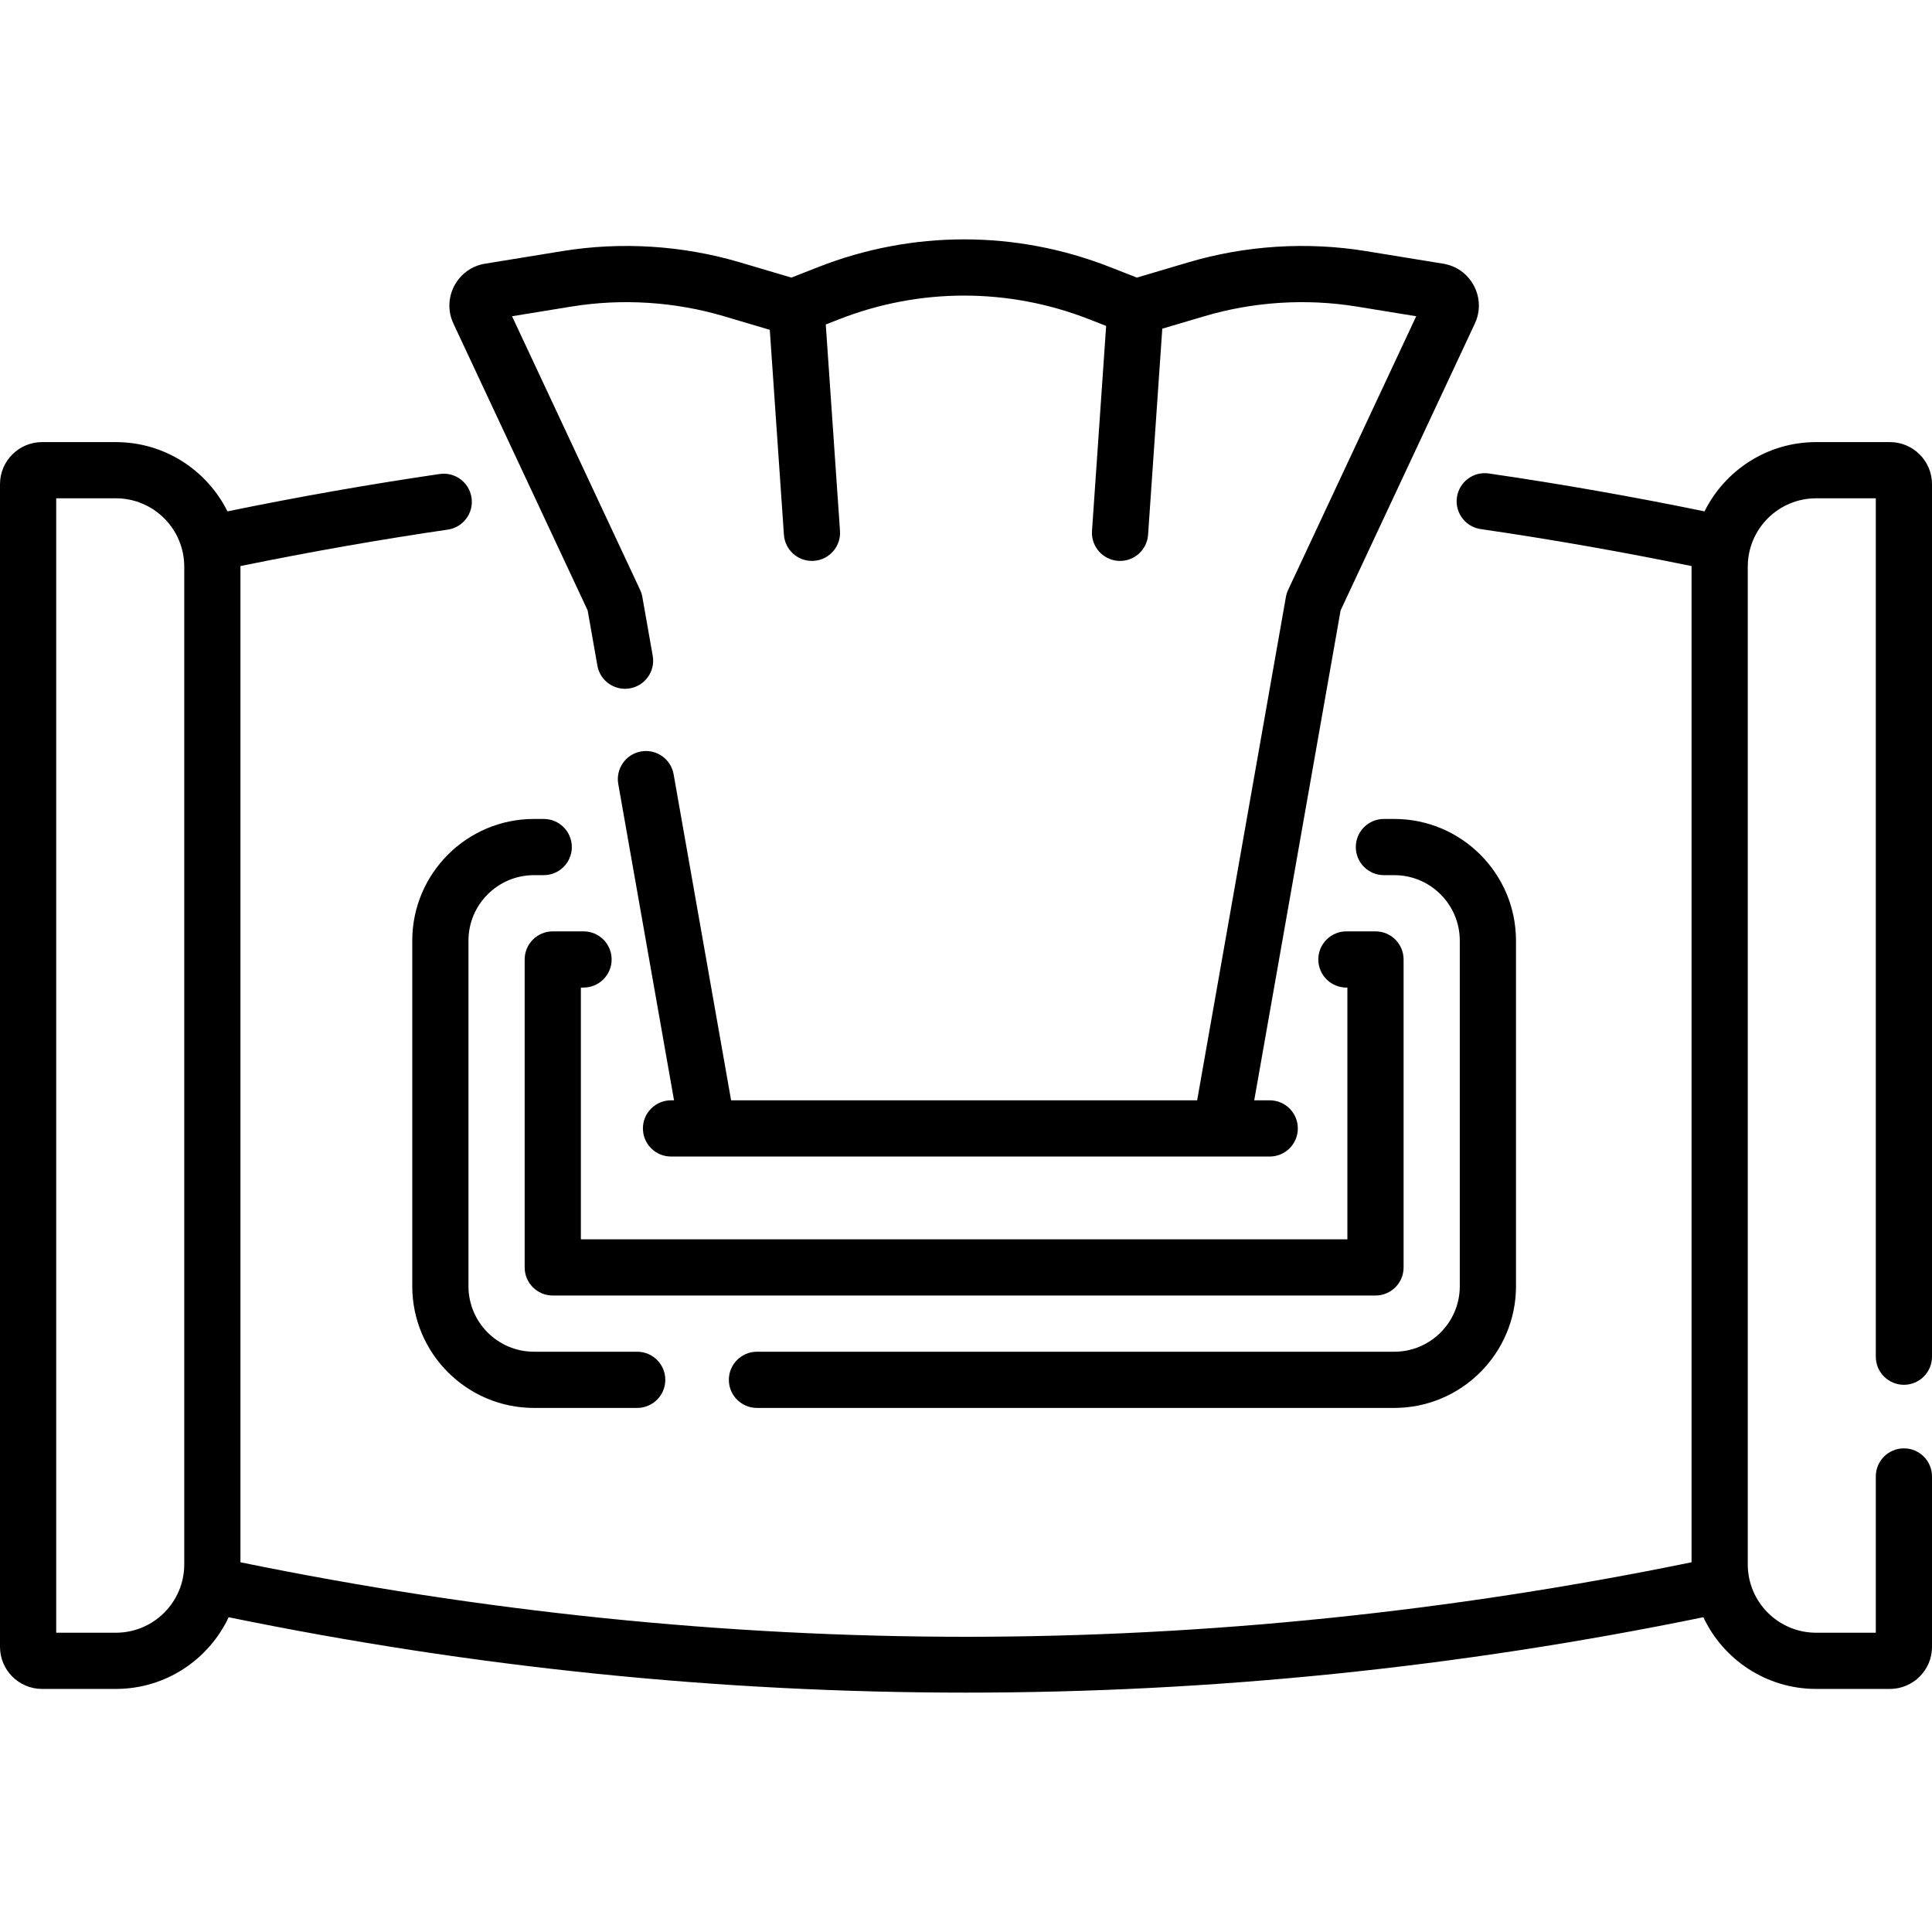 <?xml version="1.0" encoding="UTF-8" standalone="no"?>
<svg id="Capa_1" enable-background="new 0 0 515.625 515.625" height="512" viewBox="0 0 515.625 515.625" width="512" xmlns="http://www.w3.org/2000/svg"><g><path d="m508.125 369.583c4.143 0 7.5-3.357 7.5-7.5v-232.866c0-6.19-5.036-11.227-11.227-11.227h-19.712c-13.03 0-24.327 7.542-29.771 18.485-19.127-3.931-38.466-7.333-57.575-10.114-4.089-.599-7.905 2.242-8.502 6.342-.597 4.099 2.243 7.905 6.342 8.502 18.676 2.718 37.576 6.038 56.275 9.872 0 .049-.004.098-.004.147v265.727c-64.295 13.183-129.407 19.885-193.639 19.885s-129.344-6.701-193.64-19.885v-265.725c0-.05-.004-.099-.004-.148 18.346-3.761 36.934-7.033 55.348-9.731 4.099-.601 6.934-4.41 6.333-8.509s-4.411-6.93-8.508-6.333c-18.843 2.762-37.865 6.115-56.634 9.972-5.444-10.943-16.74-18.484-29.77-18.484h-19.71c-6.191-.001-11.227 5.035-11.227 11.224v310.309c0 6.19 5.036 11.227 11.227 11.227h19.712c13.287 0 24.771-7.84 30.086-19.134 65.307 13.399 131.047 20.12 196.788 20.12 65.74 0 131.48-6.72 196.788-20.12 5.315 11.294 16.8 19.134 30.086 19.134h19.712c6.19 0 11.227-5.036 11.227-11.227v-45.48c0-4.143-3.357-7.5-7.5-7.5s-7.5 3.357-7.5 7.5v41.707h-15.938c-10.055 0-18.234-8.18-18.234-18.234v-266.294c0-10.055 8.18-18.234 18.234-18.234h15.938v229.092c-.001 4.142 3.356 7.5 7.499 7.5zm-477.186 66.169h-15.939v-302.76h15.939c10.055 0 18.234 8.18 18.234 18.234v266.292c0 10.055-8.179 18.234-18.234 18.234z"/><path d="m202.022 375.758h170.094c17.911 0 32.482-14.571 32.482-32.482v-92.227c0-17.911-14.571-32.482-32.482-32.482h-2.77c-4.143 0-7.5 3.357-7.5 7.5s3.357 7.5 7.5 7.5h2.77c9.64 0 17.482 7.843 17.482 17.482v92.227c0 9.64-7.843 17.482-17.482 17.482h-170.094c-4.142 0-7.5 3.357-7.5 7.5s3.358 7.5 7.5 7.5z"/><path d="m142.509 233.567h2.605c4.142 0 7.5-3.357 7.5-7.5s-3.358-7.5-7.5-7.5h-2.605c-17.912 0-32.483 14.571-32.483 32.482v92.227c0 17.911 14.572 32.482 32.483 32.482h27.551c4.142 0 7.5-3.357 7.5-7.5s-3.358-7.5-7.5-7.5h-27.551c-9.64 0-17.483-7.843-17.483-17.482v-92.227c0-9.639 7.843-17.482 17.483-17.482z"/><path d="m374.599 338.258v-82.191c0-4.143-3.357-7.5-7.5-7.5h-7.76c-4.143 0-7.5 3.357-7.5 7.5s3.357 7.5 7.5 7.5h.26v67.191h-204.573v-67.191h.711c4.142 0 7.5-3.357 7.5-7.5s-3.358-7.5-7.5-7.5h-8.211c-4.142 0-7.5 3.357-7.5 7.5v82.191c0 4.143 3.358 7.5 7.5 7.5h219.573c4.142 0 7.5-3.357 7.5-7.5z"/><path d="m156.835 162.904 2.597 14.73c.719 4.079 4.609 6.807 8.688 6.083 4.079-.719 6.803-4.608 6.084-8.688l-2.77-15.708c-.115-.648-.314-1.279-.593-1.876l-34.185-73.043 15.834-2.58c13.516-2.201 27.601-1.309 40.728 2.581l12.23 3.624 3.77 54.691c.273 3.957 3.567 6.984 7.475 6.984.173 0 .348-.006.523-.018 4.132-.285 7.251-3.866 6.967-7.998l-3.797-55.082 3.506-1.375c21.552-8.451 45.29-8.451 66.84 0l4.481 1.757-3.771 54.7c-.285 4.132 2.834 7.713 6.967 7.998.176.012.35.018.523.018 3.907 0 7.201-3.027 7.475-6.984l3.791-54.994 11.208-3.321c13.129-3.891 27.211-4.784 40.728-2.581l15.834 2.58-34.185 73.043c-.279.597-.479 1.228-.593 1.876l-23.687 134.342h-124.381l-15.344-87.026c-.719-4.079-4.607-6.806-8.688-6.083-4.079.719-6.803 4.608-6.084 8.688l14.885 84.421h-.805c-4.142 0-7.5 3.357-7.5 7.5s3.358 7.5 7.5 7.5h159.789c4.143 0 7.5-3.357 7.5-7.5s-3.357-7.5-7.5-7.5h-4.138l23.055-130.759 35.822-76.541c1.518-3.246 1.429-6.926-.245-10.095-1.674-3.168-4.662-5.315-8.197-5.891l-20.624-3.36c-15.728-2.562-32.119-1.524-47.401 3.003l-13.731 4.069-7.204-2.825c-25.084-9.836-52.711-9.836-77.792 0l-7.205 2.825-13.735-4.069c-15.279-4.526-31.67-5.565-47.401-3.003l-20.622 3.36c-3.538.575-6.527 2.723-8.2 5.893-1.674 3.169-1.762 6.849-.243 10.094z"/></g></svg>